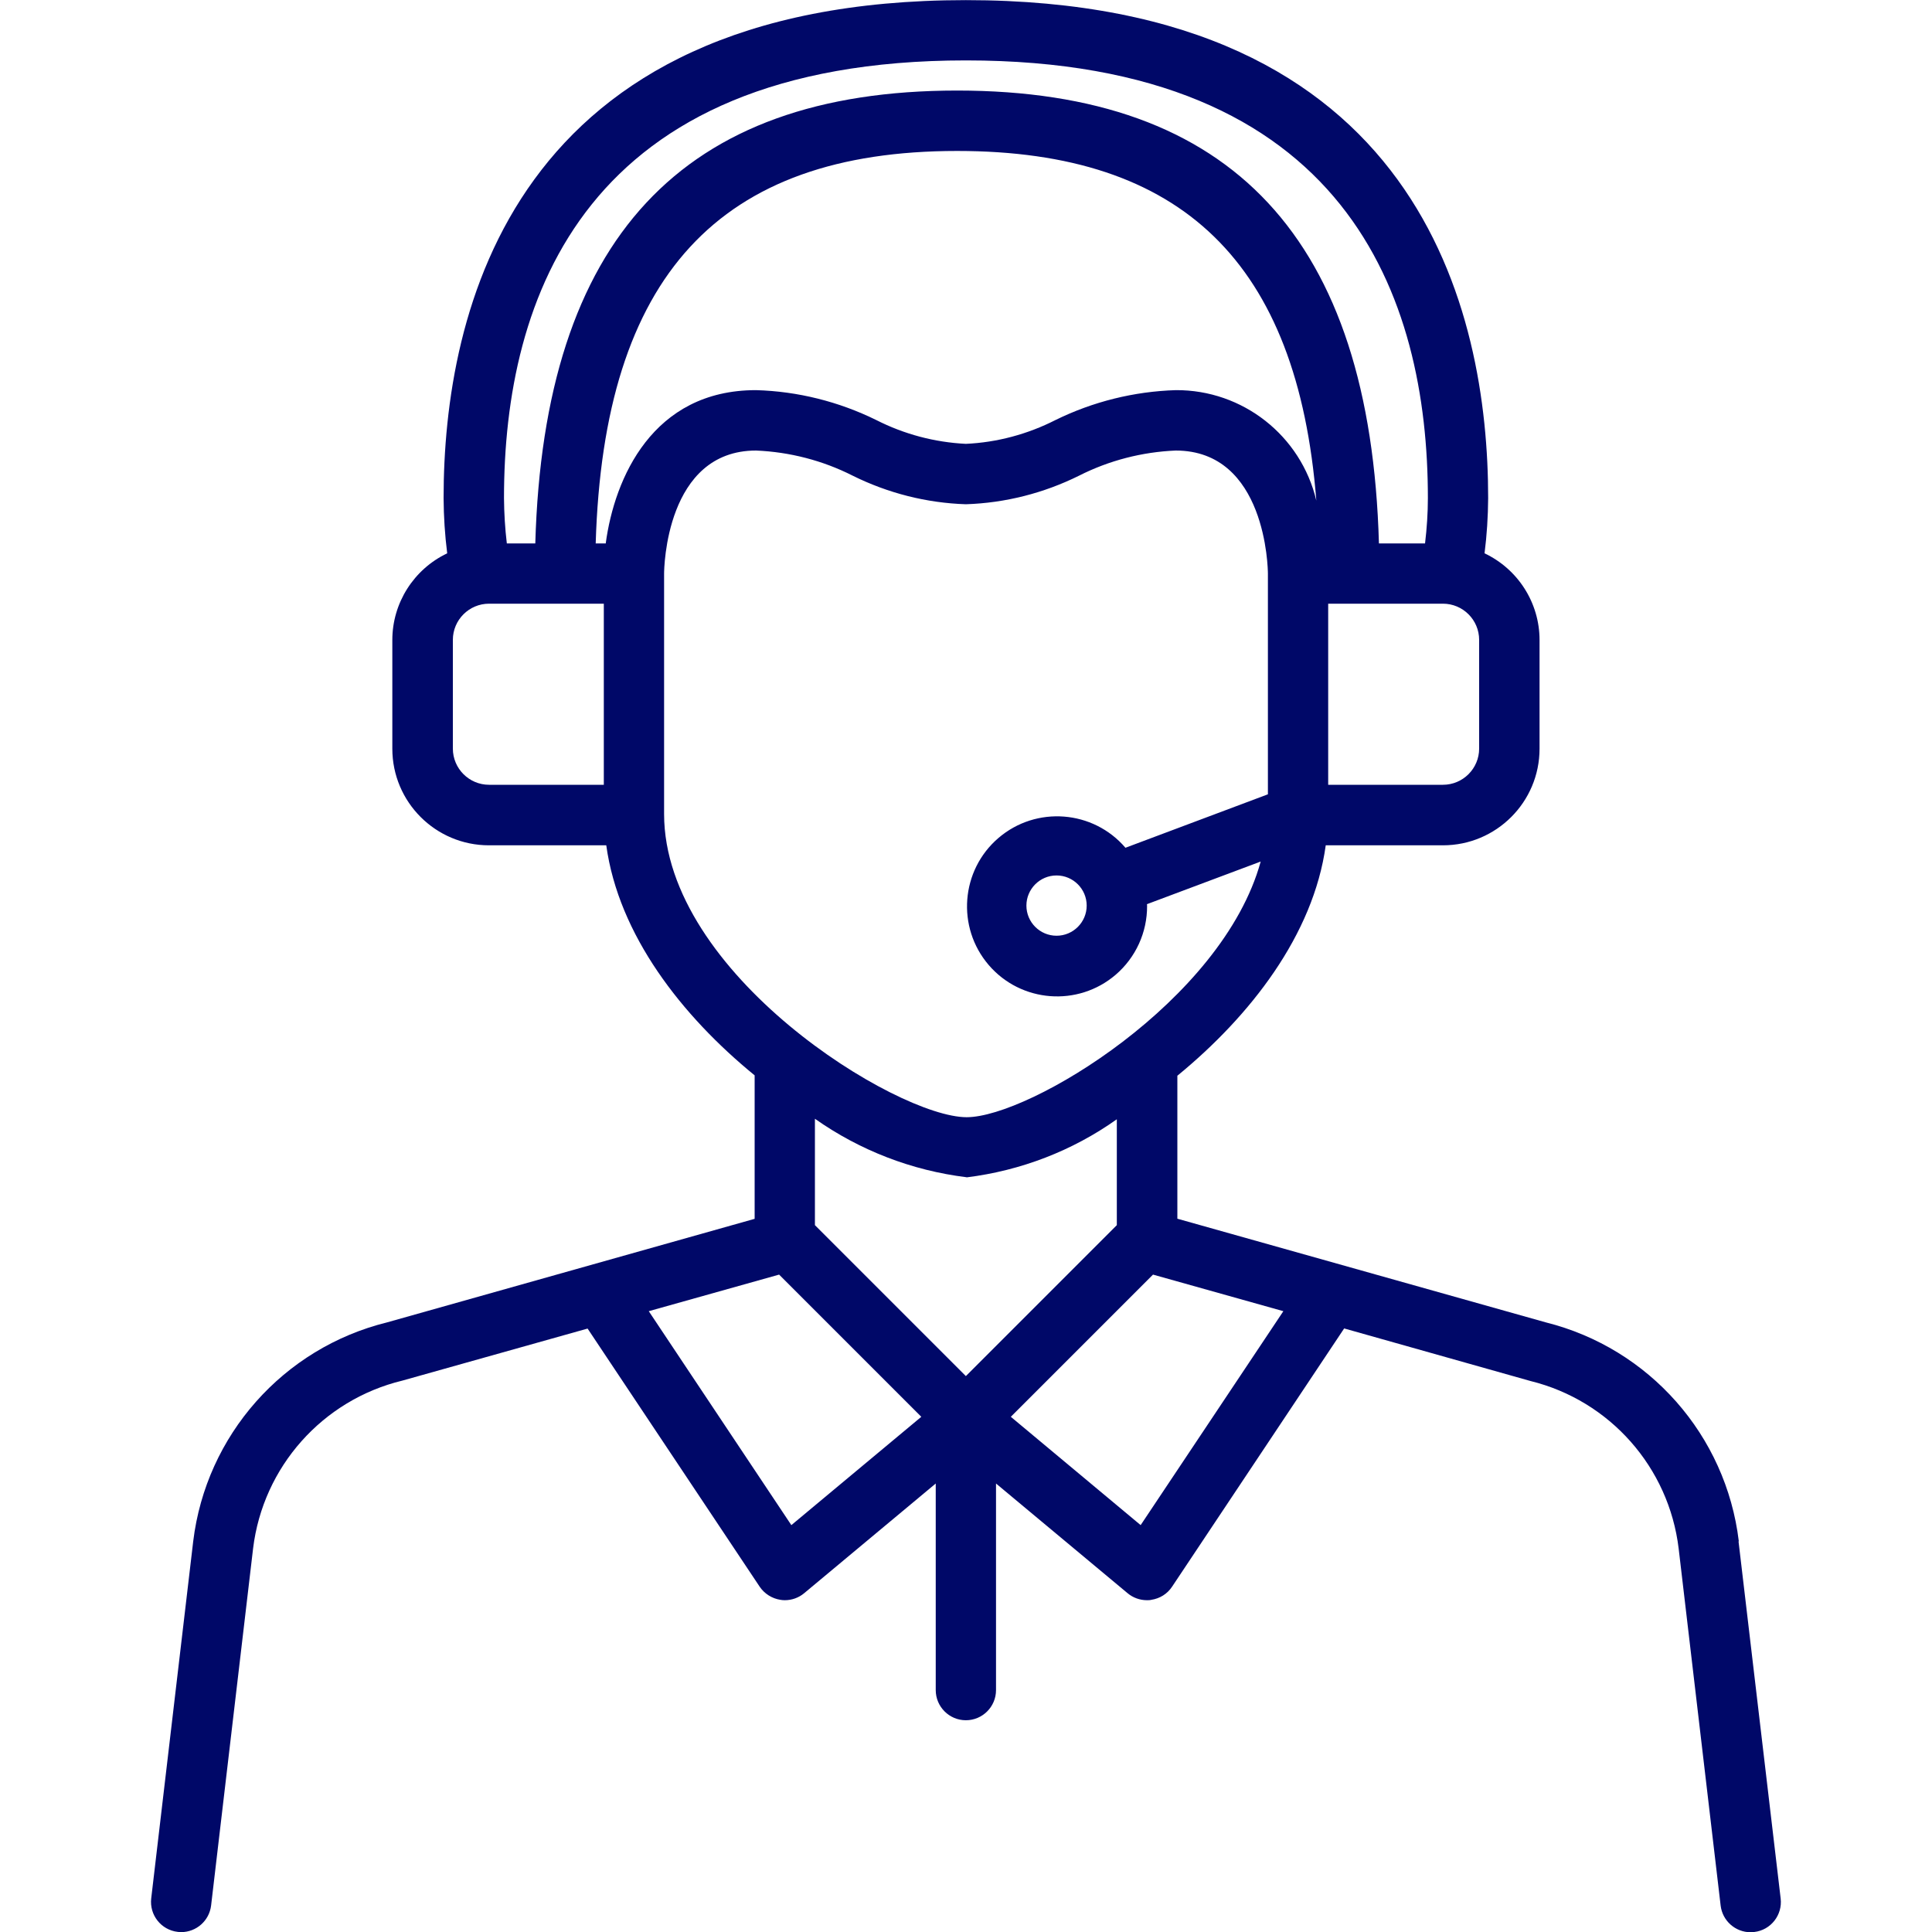 <svg viewBox="0 0 150 150" xmlns="http://www.w3.org/2000/svg" data-name="Calque 1" id="Calque_1">
  <defs>
    <style>
      .cls-1 {
        fill: #000868;
      }
    </style>
  </defs>
  <path d="M135,119.66c-.99-8.22-6.95-14.98-14.98-16.99l-28.61-8.05v-11.1c5.65-4.63,10.56-10.92,11.52-17.89h9.1c4.14,0,7.5-3.36,7.5-7.5v-8.44c0-2.88-1.67-5.5-4.27-6.73.18-1.42.27-2.85.28-4.28,0-14.44-5.27-38.67-40.55-38.67s-40.55,24.23-40.55,38.67c.01,1.43.1,2.86.28,4.28-2.6,1.24-4.26,3.86-4.26,6.73v8.44c0,4.14,3.36,7.5,7.5,7.5h9.11c.96,6.96,5.86,13.24,11.52,17.86v11.14l-28.54,8.04c-8.06,1.99-14.05,8.76-15.05,17l-3.26,27.72c-.15,1.29.77,2.45,2.05,2.6.09.01.18.02.27.02,1.19,0,2.19-.89,2.33-2.07l3.26-27.72c.77-6.33,5.39-11.53,11.59-13.03l14.38-4.04,13.36,20.04c.37.55.96.92,1.61,1.02.11.02.22.03.34.03.55,0,1.08-.19,1.5-.54l10.22-8.52v16.04c0,1.29,1.05,2.34,2.34,2.34s2.34-1.05,2.34-2.34v-16.04l10.22,8.52c.42.35.95.54,1.5.54.11,0,.23,0,.34-.03.66-.1,1.24-.46,1.61-1.02l13.36-20.05,14.46,4.08c6.17,1.52,10.75,6.7,11.51,13.01l3.26,27.72c.14,1.18,1.14,2.07,2.33,2.07.09,0,.18,0,.28-.02,1.29-.15,2.2-1.32,2.05-2.6l-3.27-27.72ZM47.04,42.19h-.79c.62-20.75,9.57-30.47,28.06-30.47,17.48,0,26.43,8.69,27.89,27.15-1.19-5.05-5.72-8.61-10.91-8.58-3.24.1-6.43.89-9.34,2.32-2.16,1.1-4.54,1.74-6.96,1.85-2.43-.12-4.8-.75-6.96-1.85-2.91-1.43-6.09-2.23-9.34-2.32-8.02,0-10.98,6.84-11.66,11.89ZM114.84,58.12c0,1.55-1.26,2.81-2.81,2.81h-8.91v-14.06h8.91c1.55,0,2.81,1.26,2.81,2.81h0v8.44ZM75,4.69c29.64,0,35.86,18.48,35.86,33.98,0,1.17-.08,2.35-.22,3.52h-3.58c-.66-23.62-11.38-35.16-32.75-35.16s-32.08,11.53-32.75,35.16h-2.21c-.14-1.17-.21-2.34-.22-3.52,0-15.51,6.22-33.98,35.86-33.98ZM35.16,58.12v-8.44c0-1.55,1.26-2.81,2.81-2.81h8.91v14.06h-8.91c-1.55,0-2.81-1.26-2.81-2.81h0ZM51.56,63.18v-18.64c0-.39.13-9.56,7.14-9.56,2.61.11,5.17.77,7.5,1.95,2.74,1.36,5.73,2.12,8.79,2.22,3.06-.1,6.05-.86,8.79-2.22,2.33-1.18,4.89-1.84,7.5-1.95,7.02,0,7.16,9.17,7.16,9.56v17.13l-11.06,4.15c-2.51-2.93-6.93-3.27-9.86-.76-2.93,2.51-3.27,6.93-.76,9.86,2.51,2.93,6.93,3.27,9.86.76,1.56-1.34,2.45-3.29,2.44-5.35,0-.04-.01-.08-.01-.13l8.83-3.31c-2.98,10.84-17.97,19.85-22.83,19.85-5.42,0-23.49-11.13-23.49-23.54h0ZM84.37,70.31c0,1.29-1.05,2.34-2.34,2.34s-2.34-1.05-2.34-2.34,1.05-2.34,2.34-2.34,2.34,1.05,2.34,2.34ZM75.05,91.41c4.2-.52,8.21-2.06,11.66-4.51v8.22l-11.72,11.72-11.72-11.72v-8.26c3.49,2.46,7.53,4.02,11.77,4.54ZM61.44,118.41l-11.07-16.61,10.12-2.84,11.04,11.04-10.09,8.41ZM88.56,118.41l-10.08-8.41,11.04-11.04,10.12,2.84-11.08,16.61Z" class="cls-1"></path>
</svg>